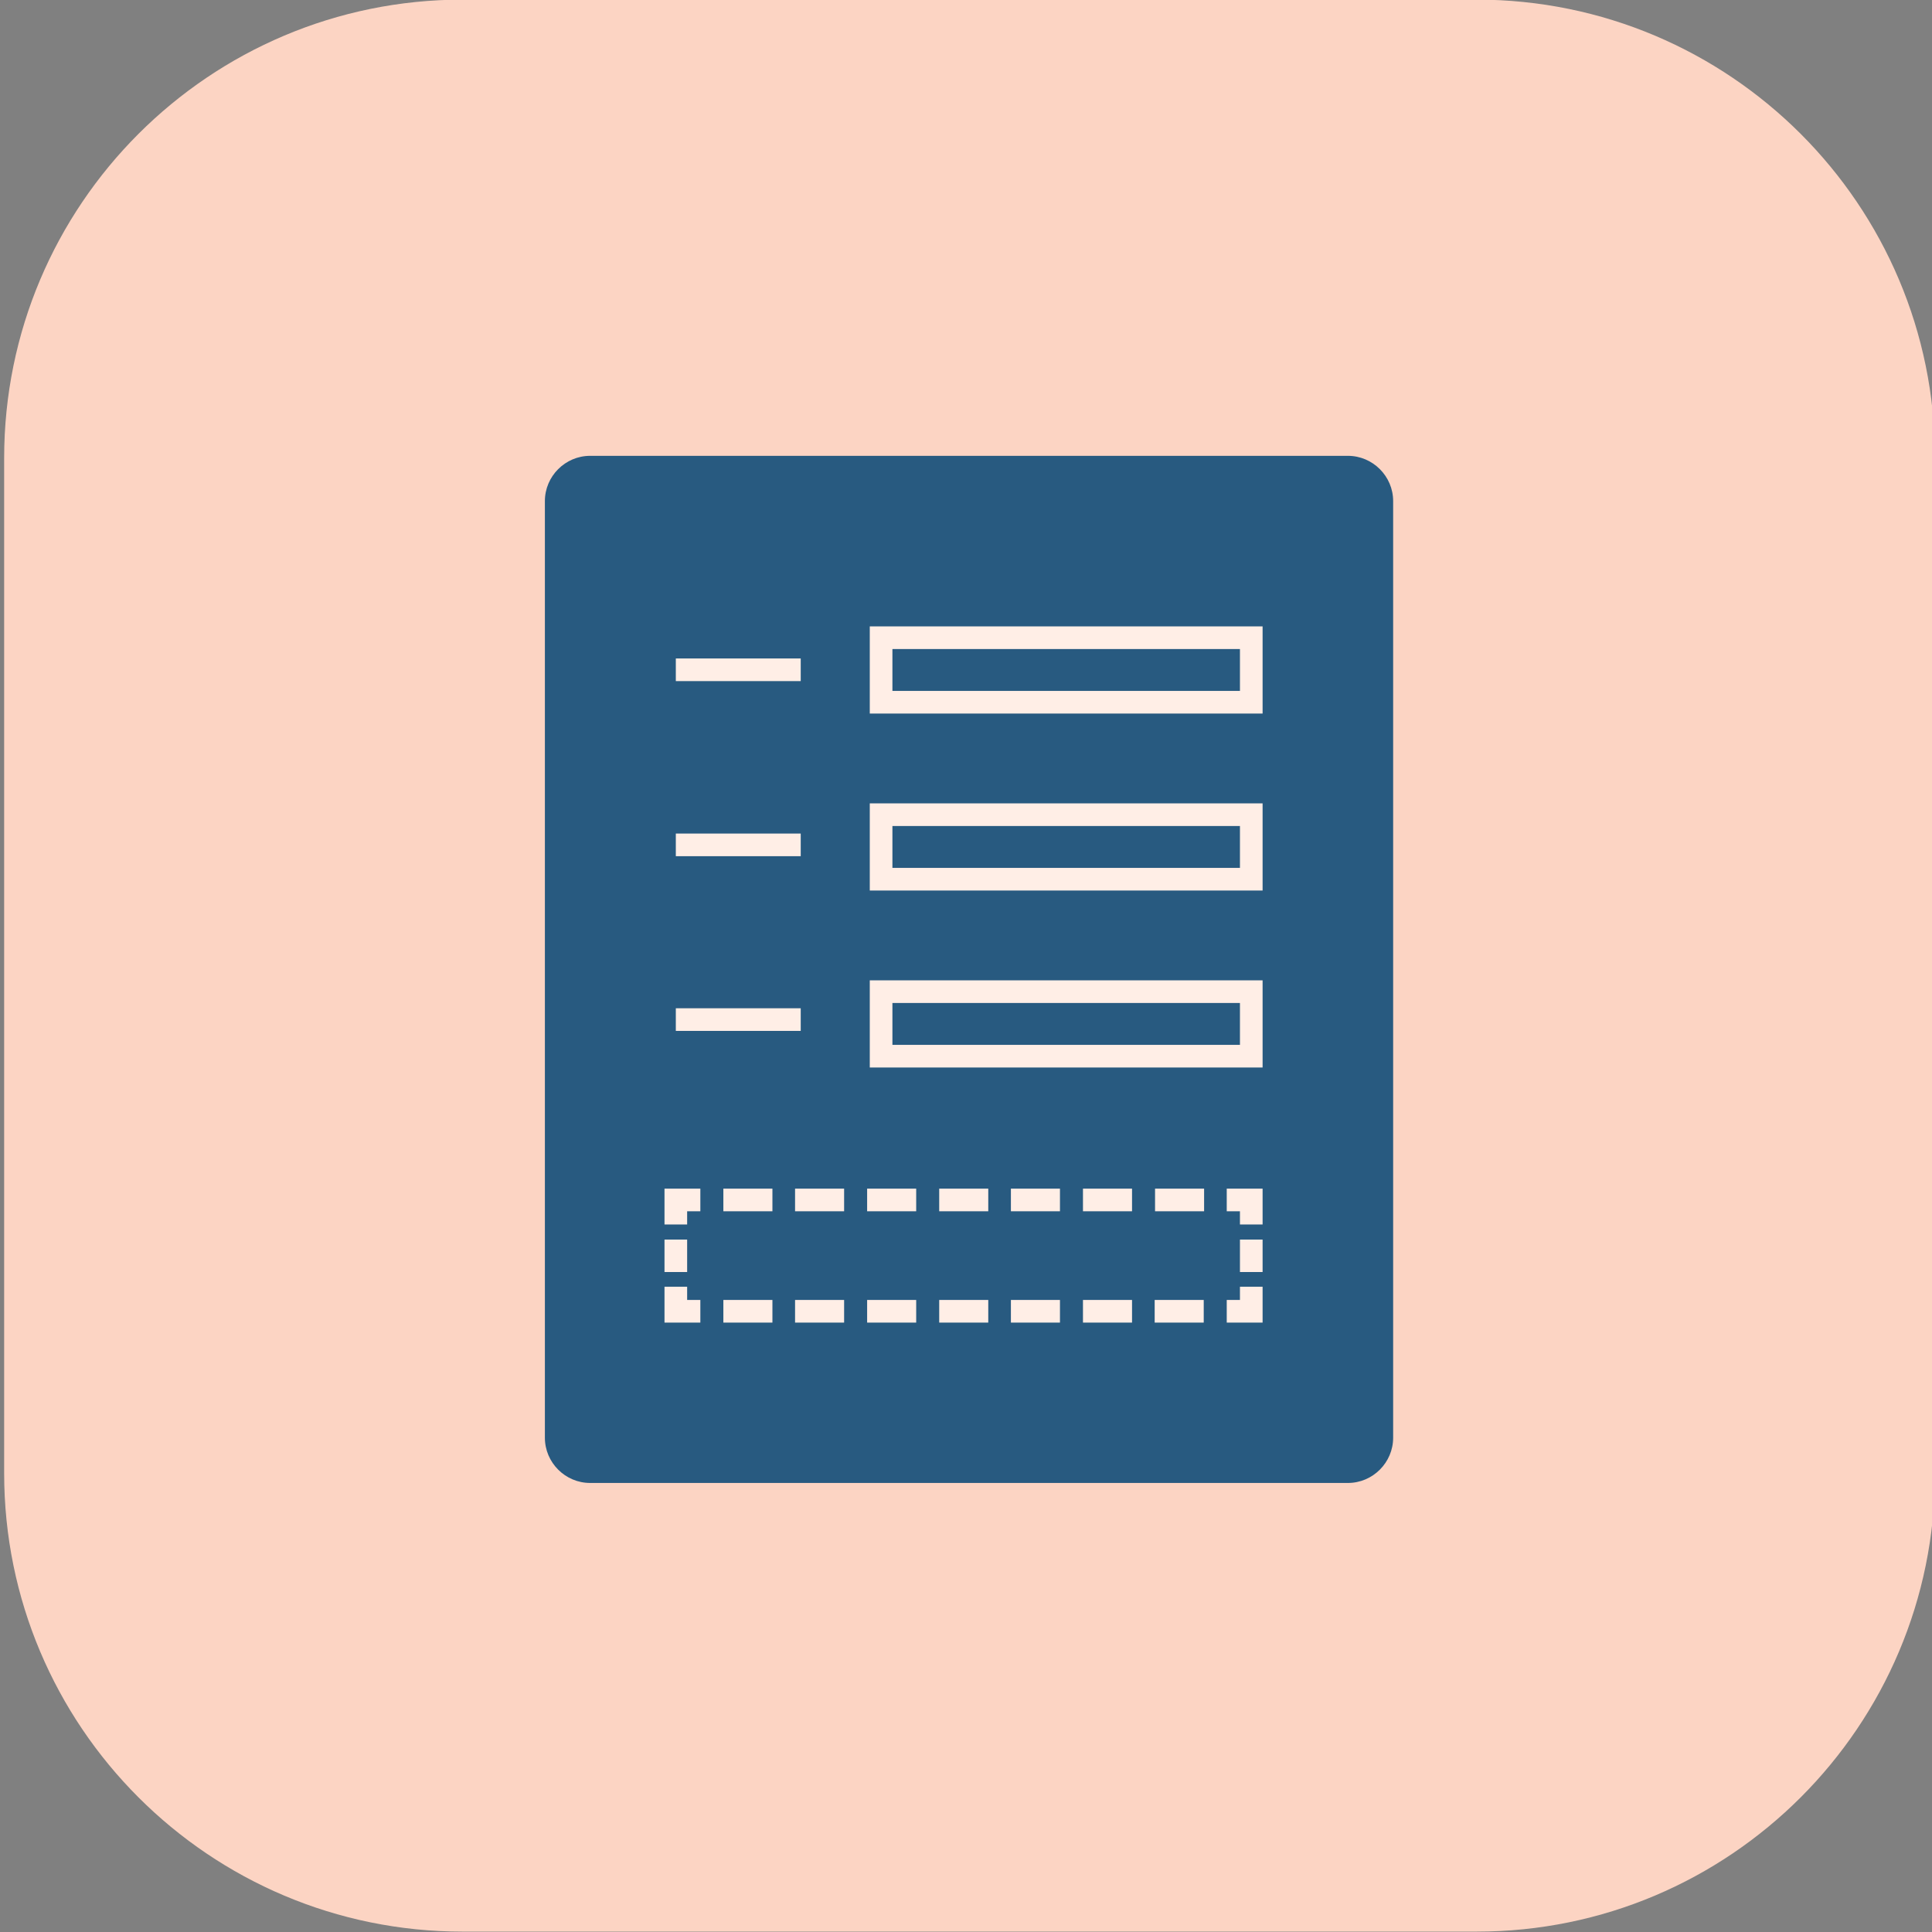 <svg xmlns="http://www.w3.org/2000/svg" viewBox="0 0 512 512"><rect x="0" y="0" width="512" height="512" fill="#808080" stroke="none"/><path fill="#FCD4C3" d="M391.3-.1H122.6C55.5-.1 1.1 54.3 1.1 121.4v269c0 67.1 54.4 121.5 121.5 121.5h268.7c67.1 0 121.5-54.4 121.5-121.5v-269C512.8 54.3 458.4-.1 391.3-.1z"/><path fill="#285A80" d="M357.2 393H156.4c-6.6 0-12-5.4-12-12V132.8c0-6.6 5.4-12 12-12h200.8c6.6 0 12 5.4 12 12V381c0 6.6-5.4 12-12 12z"/><path fill="#FFEEE6" d="M334.6 189.1H230.5V166h104.1v23.1zm-98.1-6h92.1V172h-92.1v11.1zM334.6 236H230.5v-23.1h104.1V236zm-98.1-6h92.1v-11.1h-92.1V230zM334.6 282.9H230.5v-23.1h104.1v23.1zm-98.1-6h92.1v-11.1h-92.1v11.1z"/><g fill="#FFEEE6"><path d="M334.6 350.5h-9.5v-6h3.5V341h6zM319 350.5h-13v-6h13v6zm-19 0h-13v-6h13v6zm-19.1 0h-13v-6h13v6zm-19 0h-13v-6h13v6zm-19.1 0h-13v-6h13v6zm-19.1 0h-13v-6h13v6zm-19 0h-13v-6h13v6zM185.6 350.5h-9.5V341h6v3.5h3.5zM176.1 328.5h6v8.6h-6zM182.1 324.5h-6V315h9.5v6h-3.5zM319.1 321h-13v-6h13v6zm-19.1 0h-13v-6h13v6zm-19.1 0h-13v-6h13v6zm-19 0h-13v-6h13v6zm-19.1 0h-13v-6h13v6zm-19.1 0h-13v-6h13v6zm-19 0h-13v-6h13v6zM334.6 324.5h-6V321h-3.5v-6h9.5zM328.6 328.5h6v8.6h-6z"/></g><path fill="#FFEEE6" d="M179.1 174.5h33.1v6h-33.1zM179.1 220.9h33.1v6h-33.1zM179.1 267.2h33.1v6h-33.1z"/></svg>